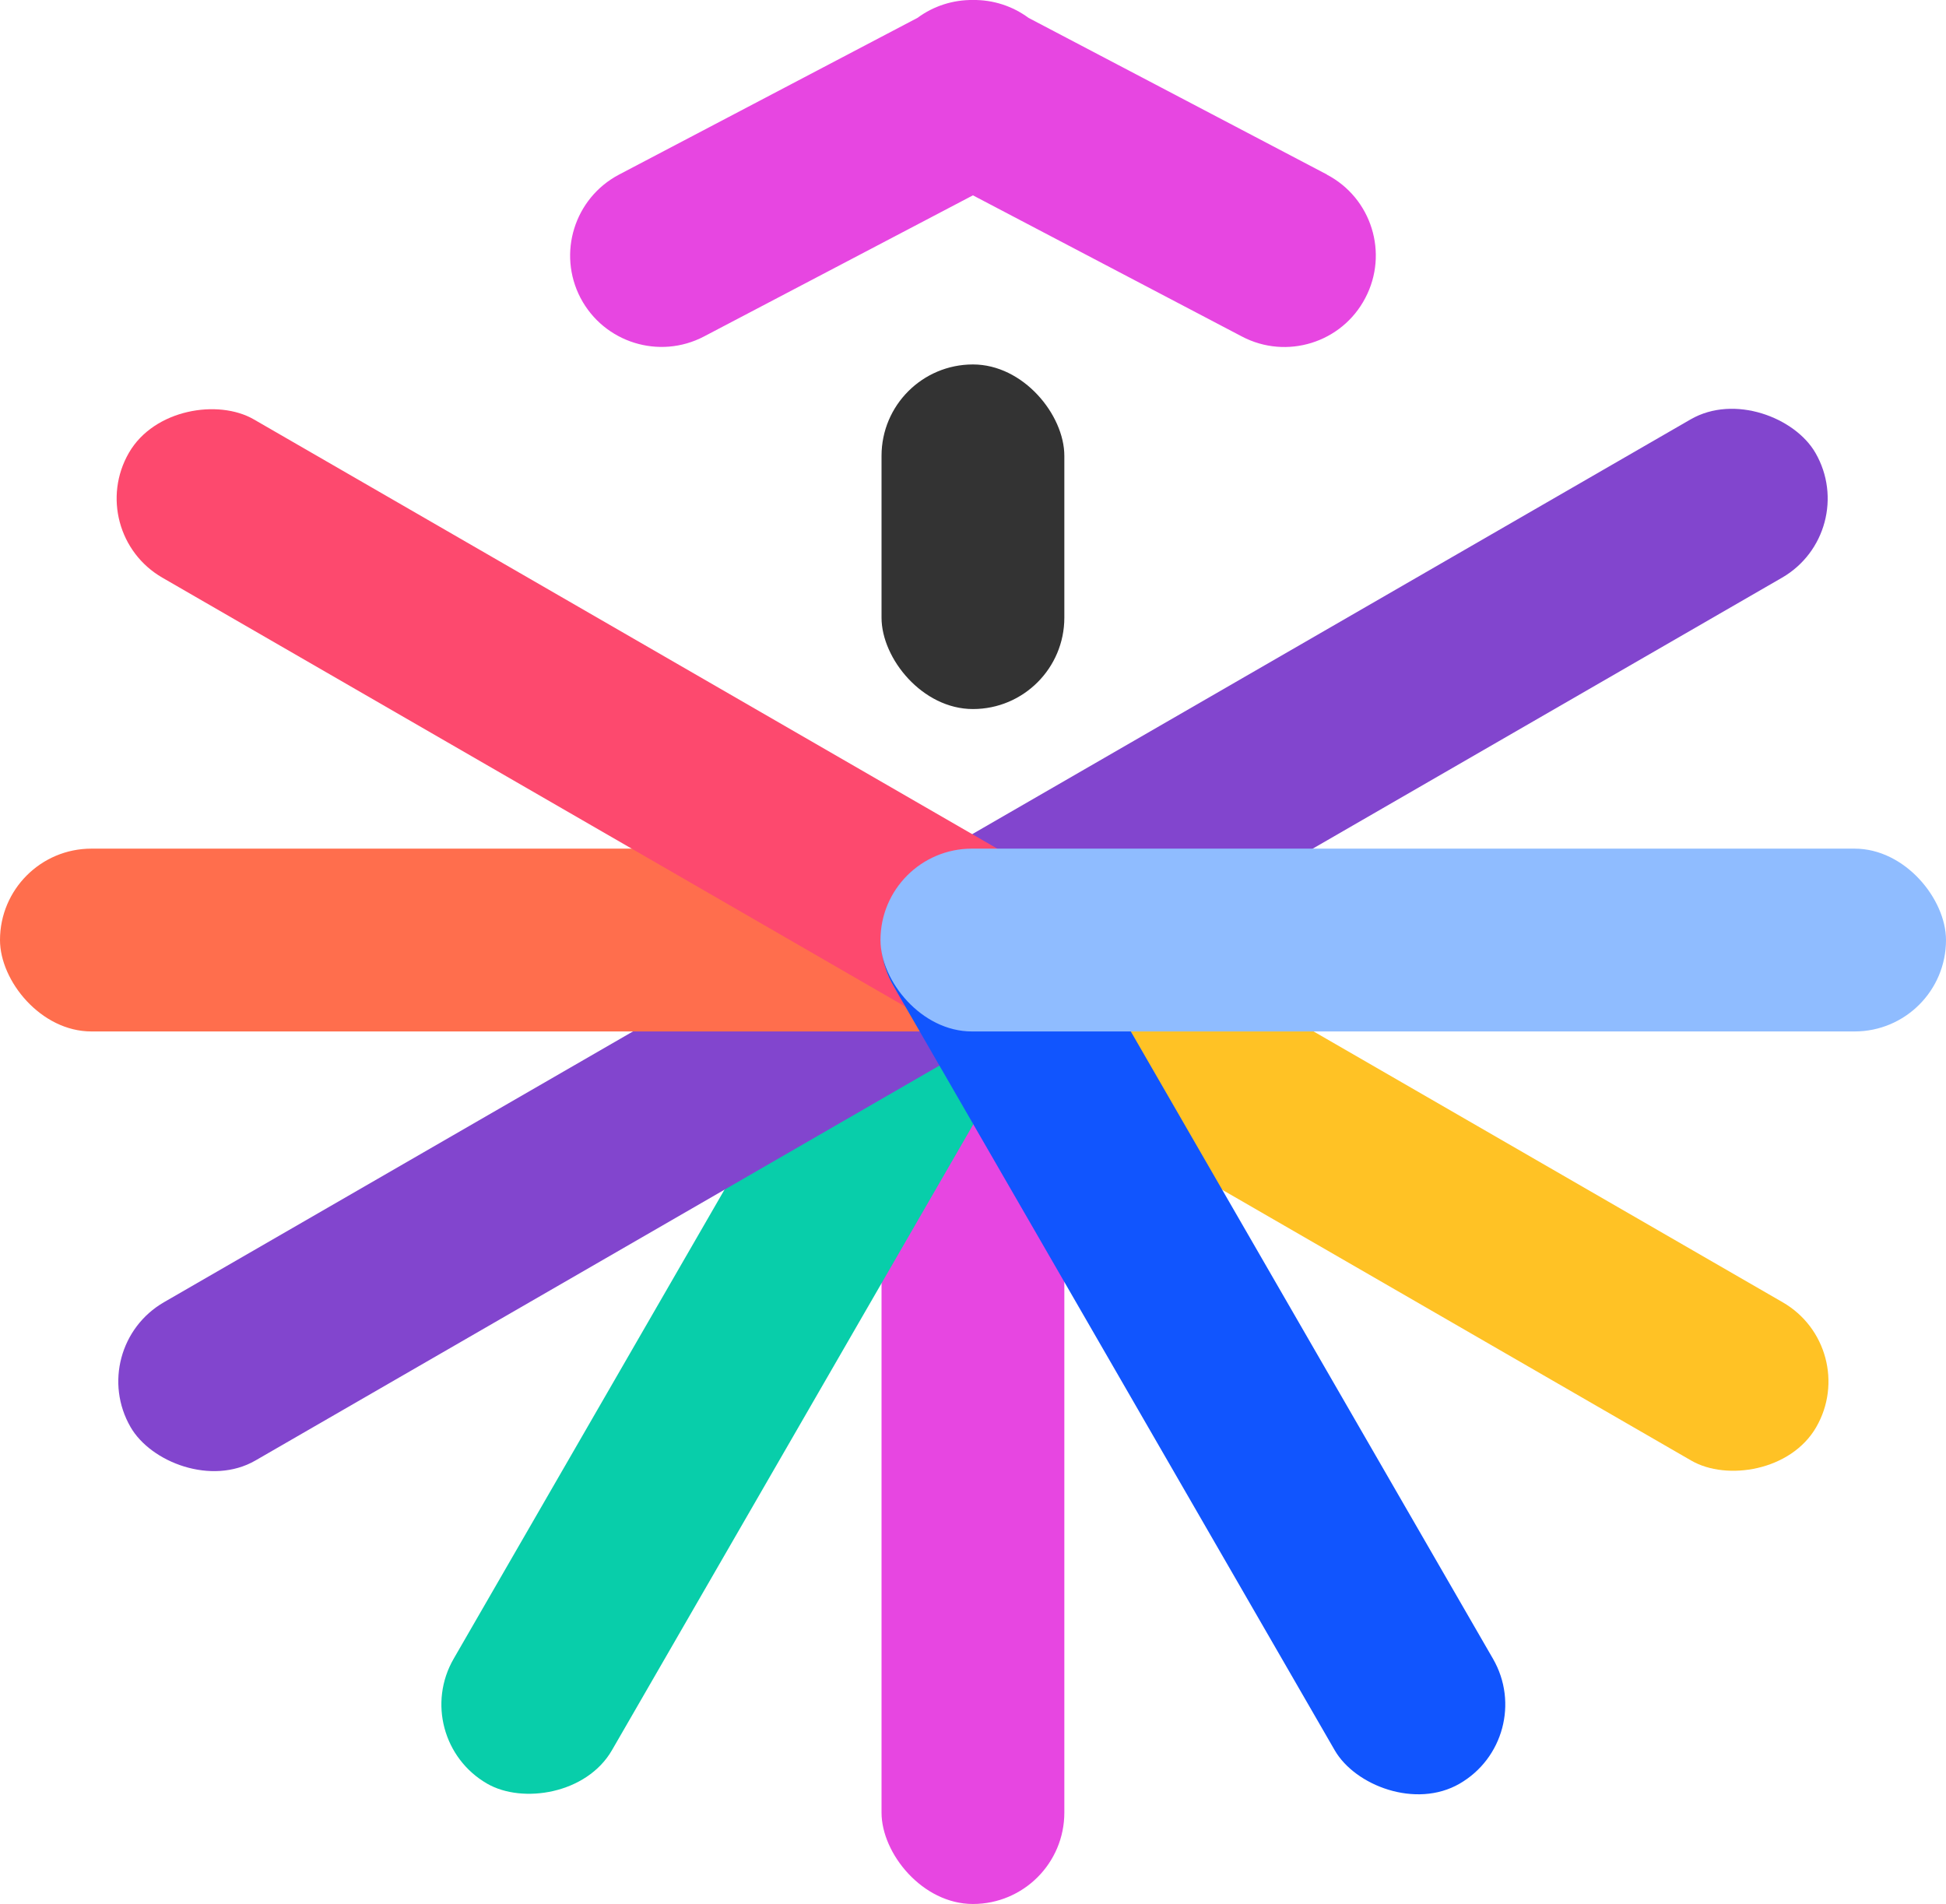 <?xml version="1.0" encoding="UTF-8"?>
<svg xmlns="http://www.w3.org/2000/svg" viewBox="0 0 149.03 145.8">
  <defs>
    <style>
      .cls-1 {
        fill: #ff6e4d;
      }

      .cls-2 {
        fill: #08ceaa;
      }

      .cls-3 {
        fill: #8fbcff;
      }

      .cls-4 {
        fill: #1155fe;
      }

      .cls-5 {
        isolation: isolate;
      }

      .cls-6 {
        fill: #fd496e;
      }

      .cls-7 {
        fill: #333;
      }

      .cls-8 {
        fill: #8245ce;
      }

      .cls-9 {
        mix-blend-mode: multiply;
      }

      .cls-10 {
        fill: #ffc225;
      }

      .cls-11 {
        fill: #e746e1;
      }
    </style>
  </defs>
  <g class="cls-5">
    <g id="Layer_2" data-name="Layer 2">
      <g id="Layer_1-2" data-name="Layer 1">
        <g id="skill-up-emblem">
          <g class="cls-9">
            <rect class="cls-11" x="67.51" y="64.99" width="14" height="80.82" rx="7" ry="7"/>
          </g>
          <g class="cls-9">
            <rect class="cls-7" x="67.51" y="27.91" width="14" height="26.39" rx="7" ry="7"/>
          </g>
          <g class="cls-9">
            <path class="cls-11" d="M101.63,13.37L78.77,1.37C77.54.46,76.04-.02,74.52,0c-1.53-.02-3.03.46-4.26,1.37l-22.85,12c-3.42,1.8-4.74,6.03-2.95,9.45,1.8,3.42,6.03,4.74,9.45,2.95l20.6-10.81,20.6,10.81c3.42,1.8,7.66.48,9.45-2.95,1.8-3.42.48-7.66-2.95-9.45Z"/>
          </g>
          <g>
            <g class="cls-9">
              <rect class="cls-2" x="16.9" y="94.26" width="81.6" height="14" rx="7" ry="7" transform="translate(-58.84 100.6) rotate(-60)"/>
            </g>
            <g class="cls-9">
              <rect class="cls-8" x="4.53" y="81.89" width="81.6" height="14" rx="7" ry="7" transform="translate(-38.37 34.57) rotate(-30)"/>
            </g>
            <g class="cls-9">
              <rect class="cls-8" x="62.9" y="48.08" width="81.6" height="14" rx="7" ry="7" transform="translate(-13.65 59.23) rotate(-30)"/>
            </g>
            <g class="cls-9">
              <rect class="cls-1" x="0" y="64.99" width="81.6" height="14" rx="7" ry="7"/>
            </g>
            <g class="cls-9">
              <rect class="cls-6" x="38.21" y="14.28" width="14" height="81.6" rx="7" ry="7" transform="translate(-25.1 66.69) rotate(-60)"/>
            </g>
            <g class="cls-9">
              <rect class="cls-10" x="96.75" y="48.09" width="14" height="81.6" rx="7" ry="7" transform="translate(-25.1 134.3) rotate(-60)"/>
            </g>
            <g class="cls-9">
              <rect class="cls-4" x="84.38" y="60.46" width="14" height="81.6" rx="7" ry="7" transform="translate(-38.39 59.26) rotate(-30)"/>
            </g>
            <g class="cls-9">
              <rect class="cls-3" x="67.43" y="64.99" width="81.6" height="14" rx="7" ry="7"/>
            </g>
          </g>
        </g>
      </g>
    </g>
  </g>
</svg>